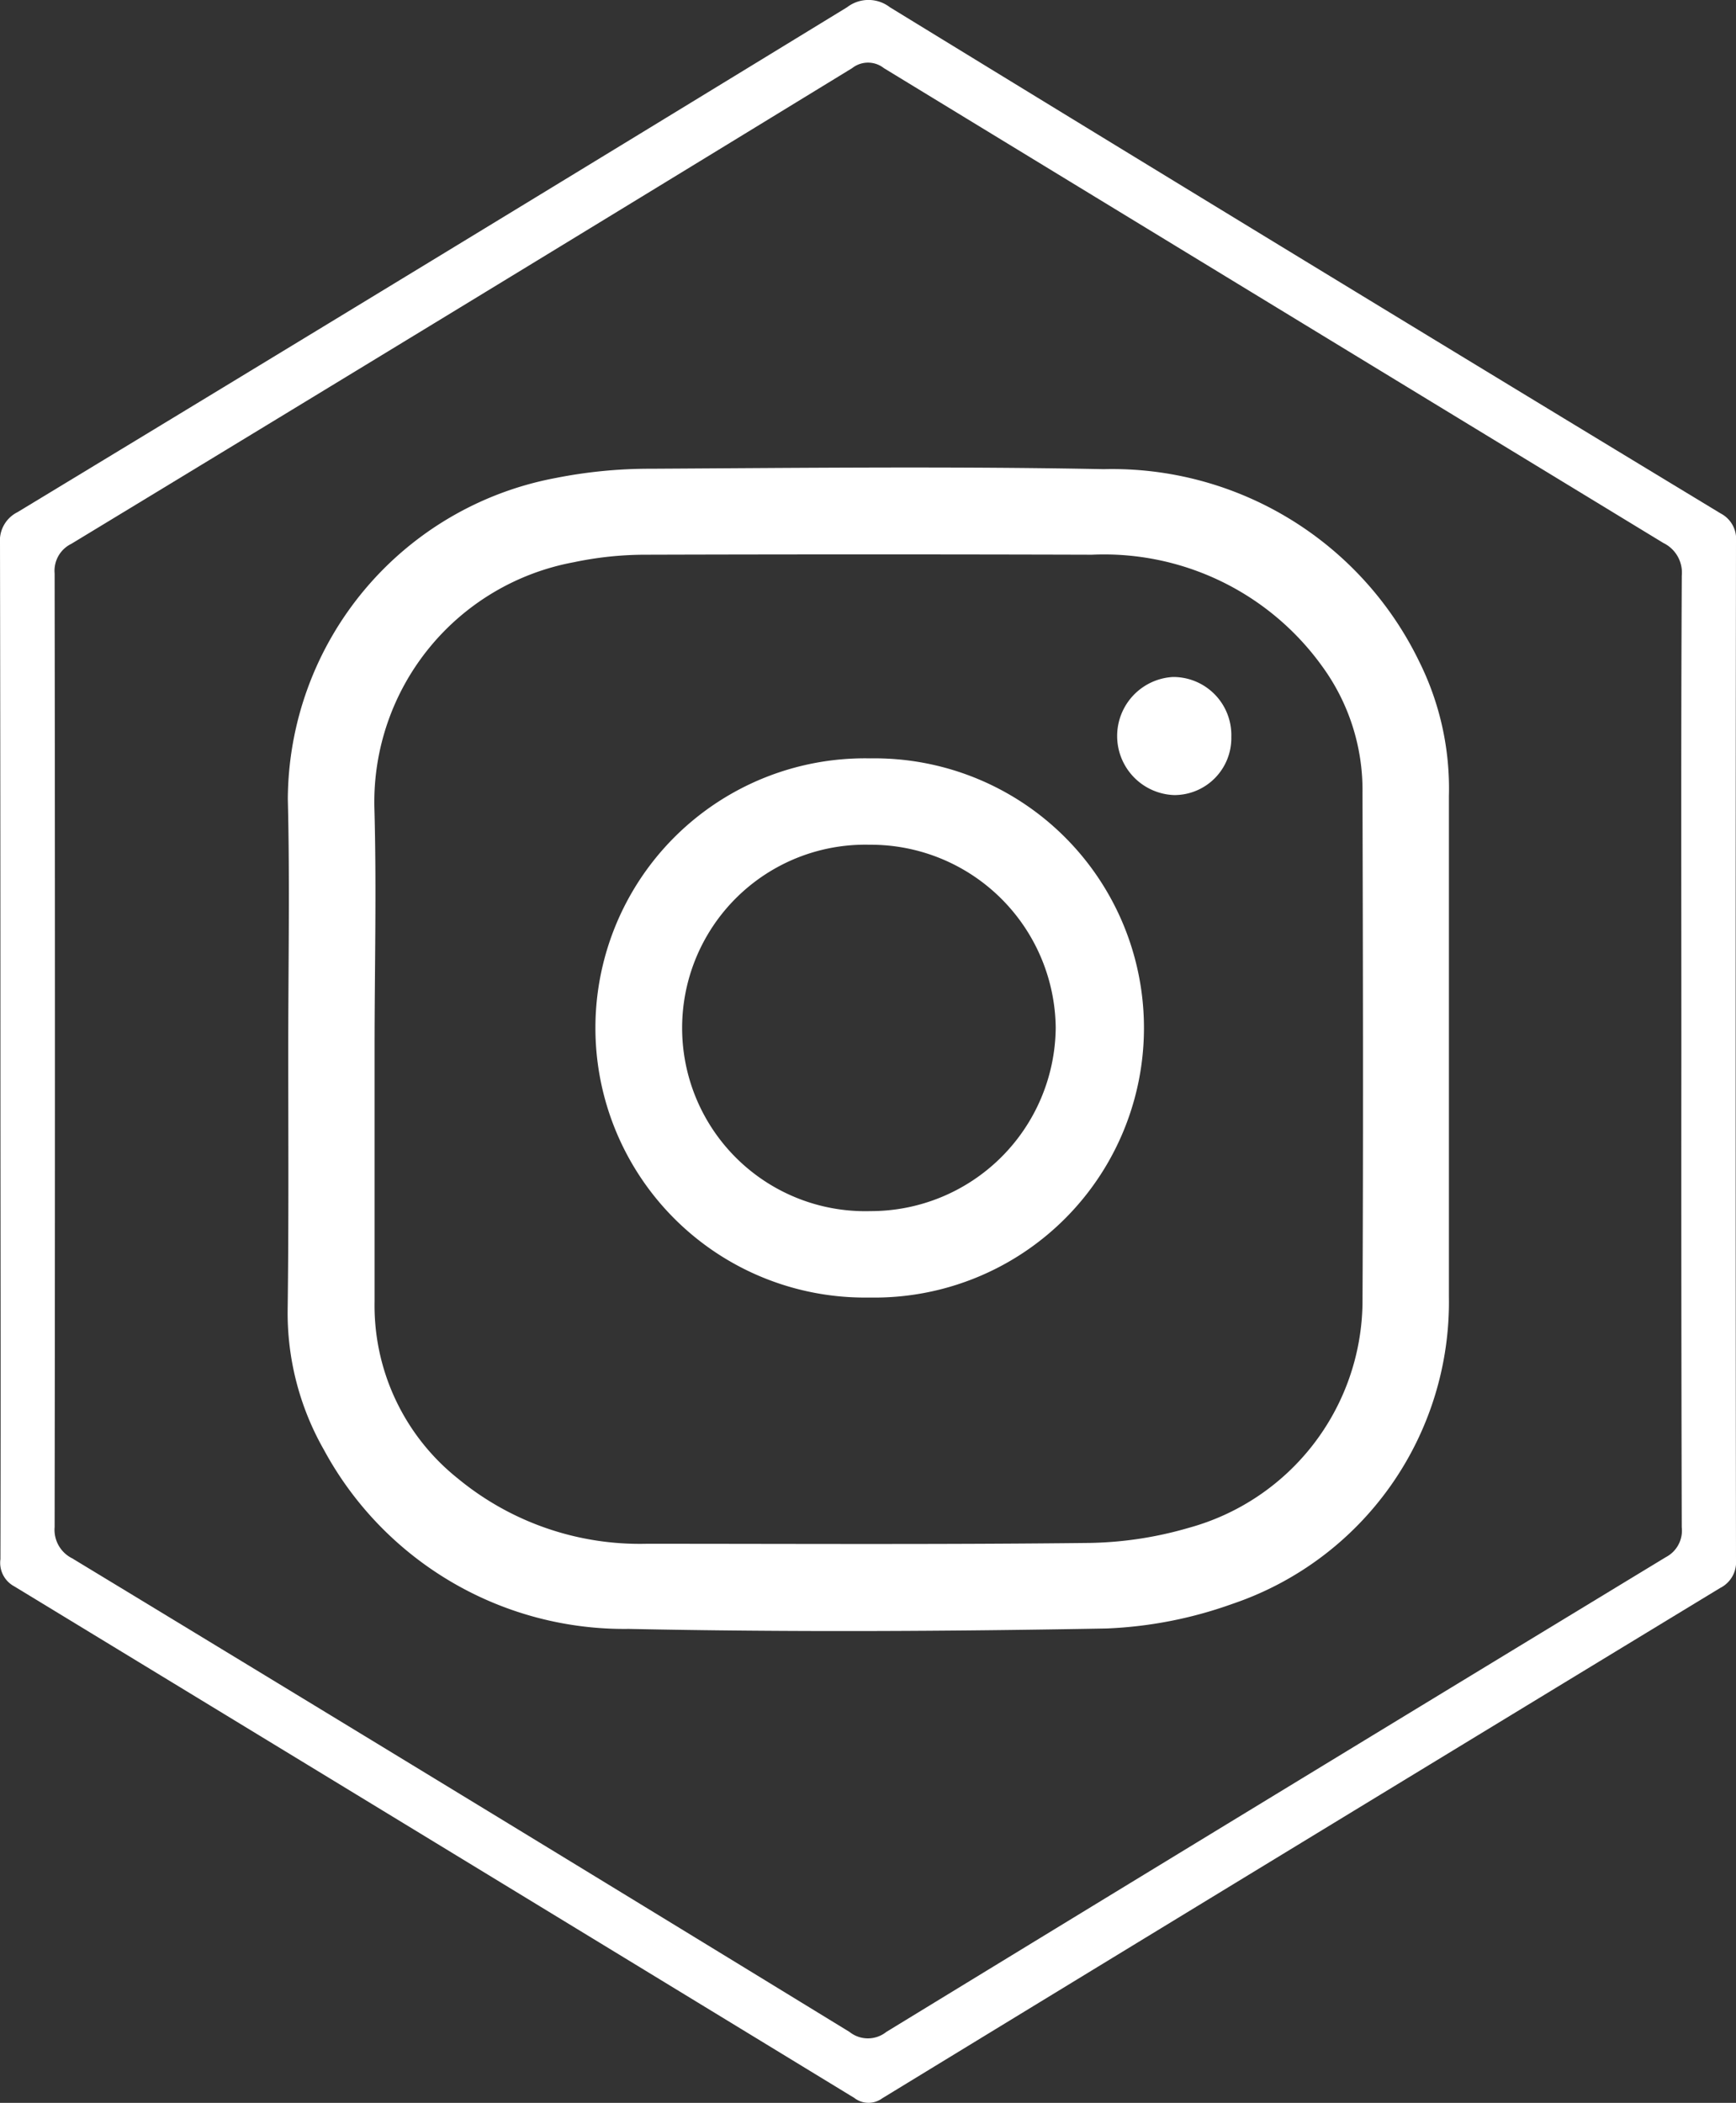 <svg id="_1230754_instagram_icon" data-name="1230754_instagram_icon" xmlns="http://www.w3.org/2000/svg" width="40.641" height="49.205" viewBox="0 0 40.641 49.205">
  <rect x="0" y="0" width="40.641" height="49.205" fill="#333333" stroke="none"/>
  <path id="Path_199" data-name="Path 199" d="M48.71,30.155q0-5.932-.01-11.864a.745.745,0,0,1,.41-.732q9.726-5.888,19.422-11.815a.82.82,0,0,1,1,0Q79.239,11.69,88.98,17.588a.672.672,0,0,1,.361.664q-.015,11.908,0,23.826a.673.673,0,0,1-.371.654q-9.814,5.961-19.617,11.942a.542.542,0,0,1-.654-.01Q58.87,48.674,49.032,42.693a.624.624,0,0,1-.322-.635C48.72,38.1,48.71,34.13,48.71,30.155Zm39.352.02c0-3.711-.01-7.421.01-11.132a.77.77,0,0,0-.43-.762Q78.517,12.73,69.392,7.169a.6.6,0,0,0-.742,0Q59.524,12.75,50.37,18.3a.7.7,0,0,0-.391.693q.015,11.161,0,22.313a.745.745,0,0,0,.41.732q9.111,5.522,18.2,11.083a.69.69,0,0,0,.859,0Q78.561,47.556,87.7,42.01a.7.7,0,0,0,.371-.7Q88.057,35.741,88.062,30.175Z" transform="translate(-48.7 -5.575)" fill="#fff"/>
  <path id="Path_200" data-name="Path 200" d="M117.687,131.225c0-1.953.039-3.906-.01-5.859a7.684,7.684,0,0,1,6.279-7.519,11.321,11.321,0,0,1,2.226-.215c3.535-.02,7.06-.059,10.595.01a7.986,7.986,0,0,1,7.382,4.492,6.659,6.659,0,0,1,.7,3.154v11.718a7.456,7.456,0,0,1-5.068,7.187,9.878,9.878,0,0,1-2.949.576c-3.72.068-7.451.088-11.181.01a7.994,7.994,0,0,1-7.138-4.189,6.465,6.465,0,0,1-.85-3.271C117.7,135.287,117.687,133.256,117.687,131.225Zm2.021-.01v5.908a5.173,5.173,0,0,0,1.943,4.131,6.693,6.693,0,0,0,4.423,1.533c3.466,0,6.933.02,10.39-.02a8.783,8.783,0,0,0,2.3-.352,5.525,5.525,0,0,0,4.072-5.244c.02-3.984.01-7.968,0-11.952a4.912,4.912,0,0,0-.947-2.968,6.289,6.289,0,0,0-5.39-2.607c-3.476-.01-6.962-.01-10.439,0a8.132,8.132,0,0,0-1.689.176,5.708,5.708,0,0,0-4.668,5.722C119.757,127.437,119.708,129.331,119.708,131.216Z" transform="translate(-110.939 -106.664)" fill="#fff"/>
  <path id="Path_201" data-name="Path 201" d="M198.176,199.916a6.309,6.309,0,1,1,.02-12.616,6.309,6.309,0,1,1-.02,12.616Zm4.365-6.318a4.331,4.331,0,0,0-4.355-4.277,4.288,4.288,0,1,0,.02,8.573A4.33,4.33,0,0,0,202.541,193.6Z" transform="translate(-177.826 -169.555)" fill="#fff"/>
  <path id="Path_202" data-name="Path 202" d="M317.837,170.562a1.383,1.383,0,0,1-.029-2.763,1.359,1.359,0,0,1,1.367,1.4A1.334,1.334,0,0,1,317.837,170.562Z" transform="translate(-290.349 -151.958)" fill="#fff"/>
</svg>
